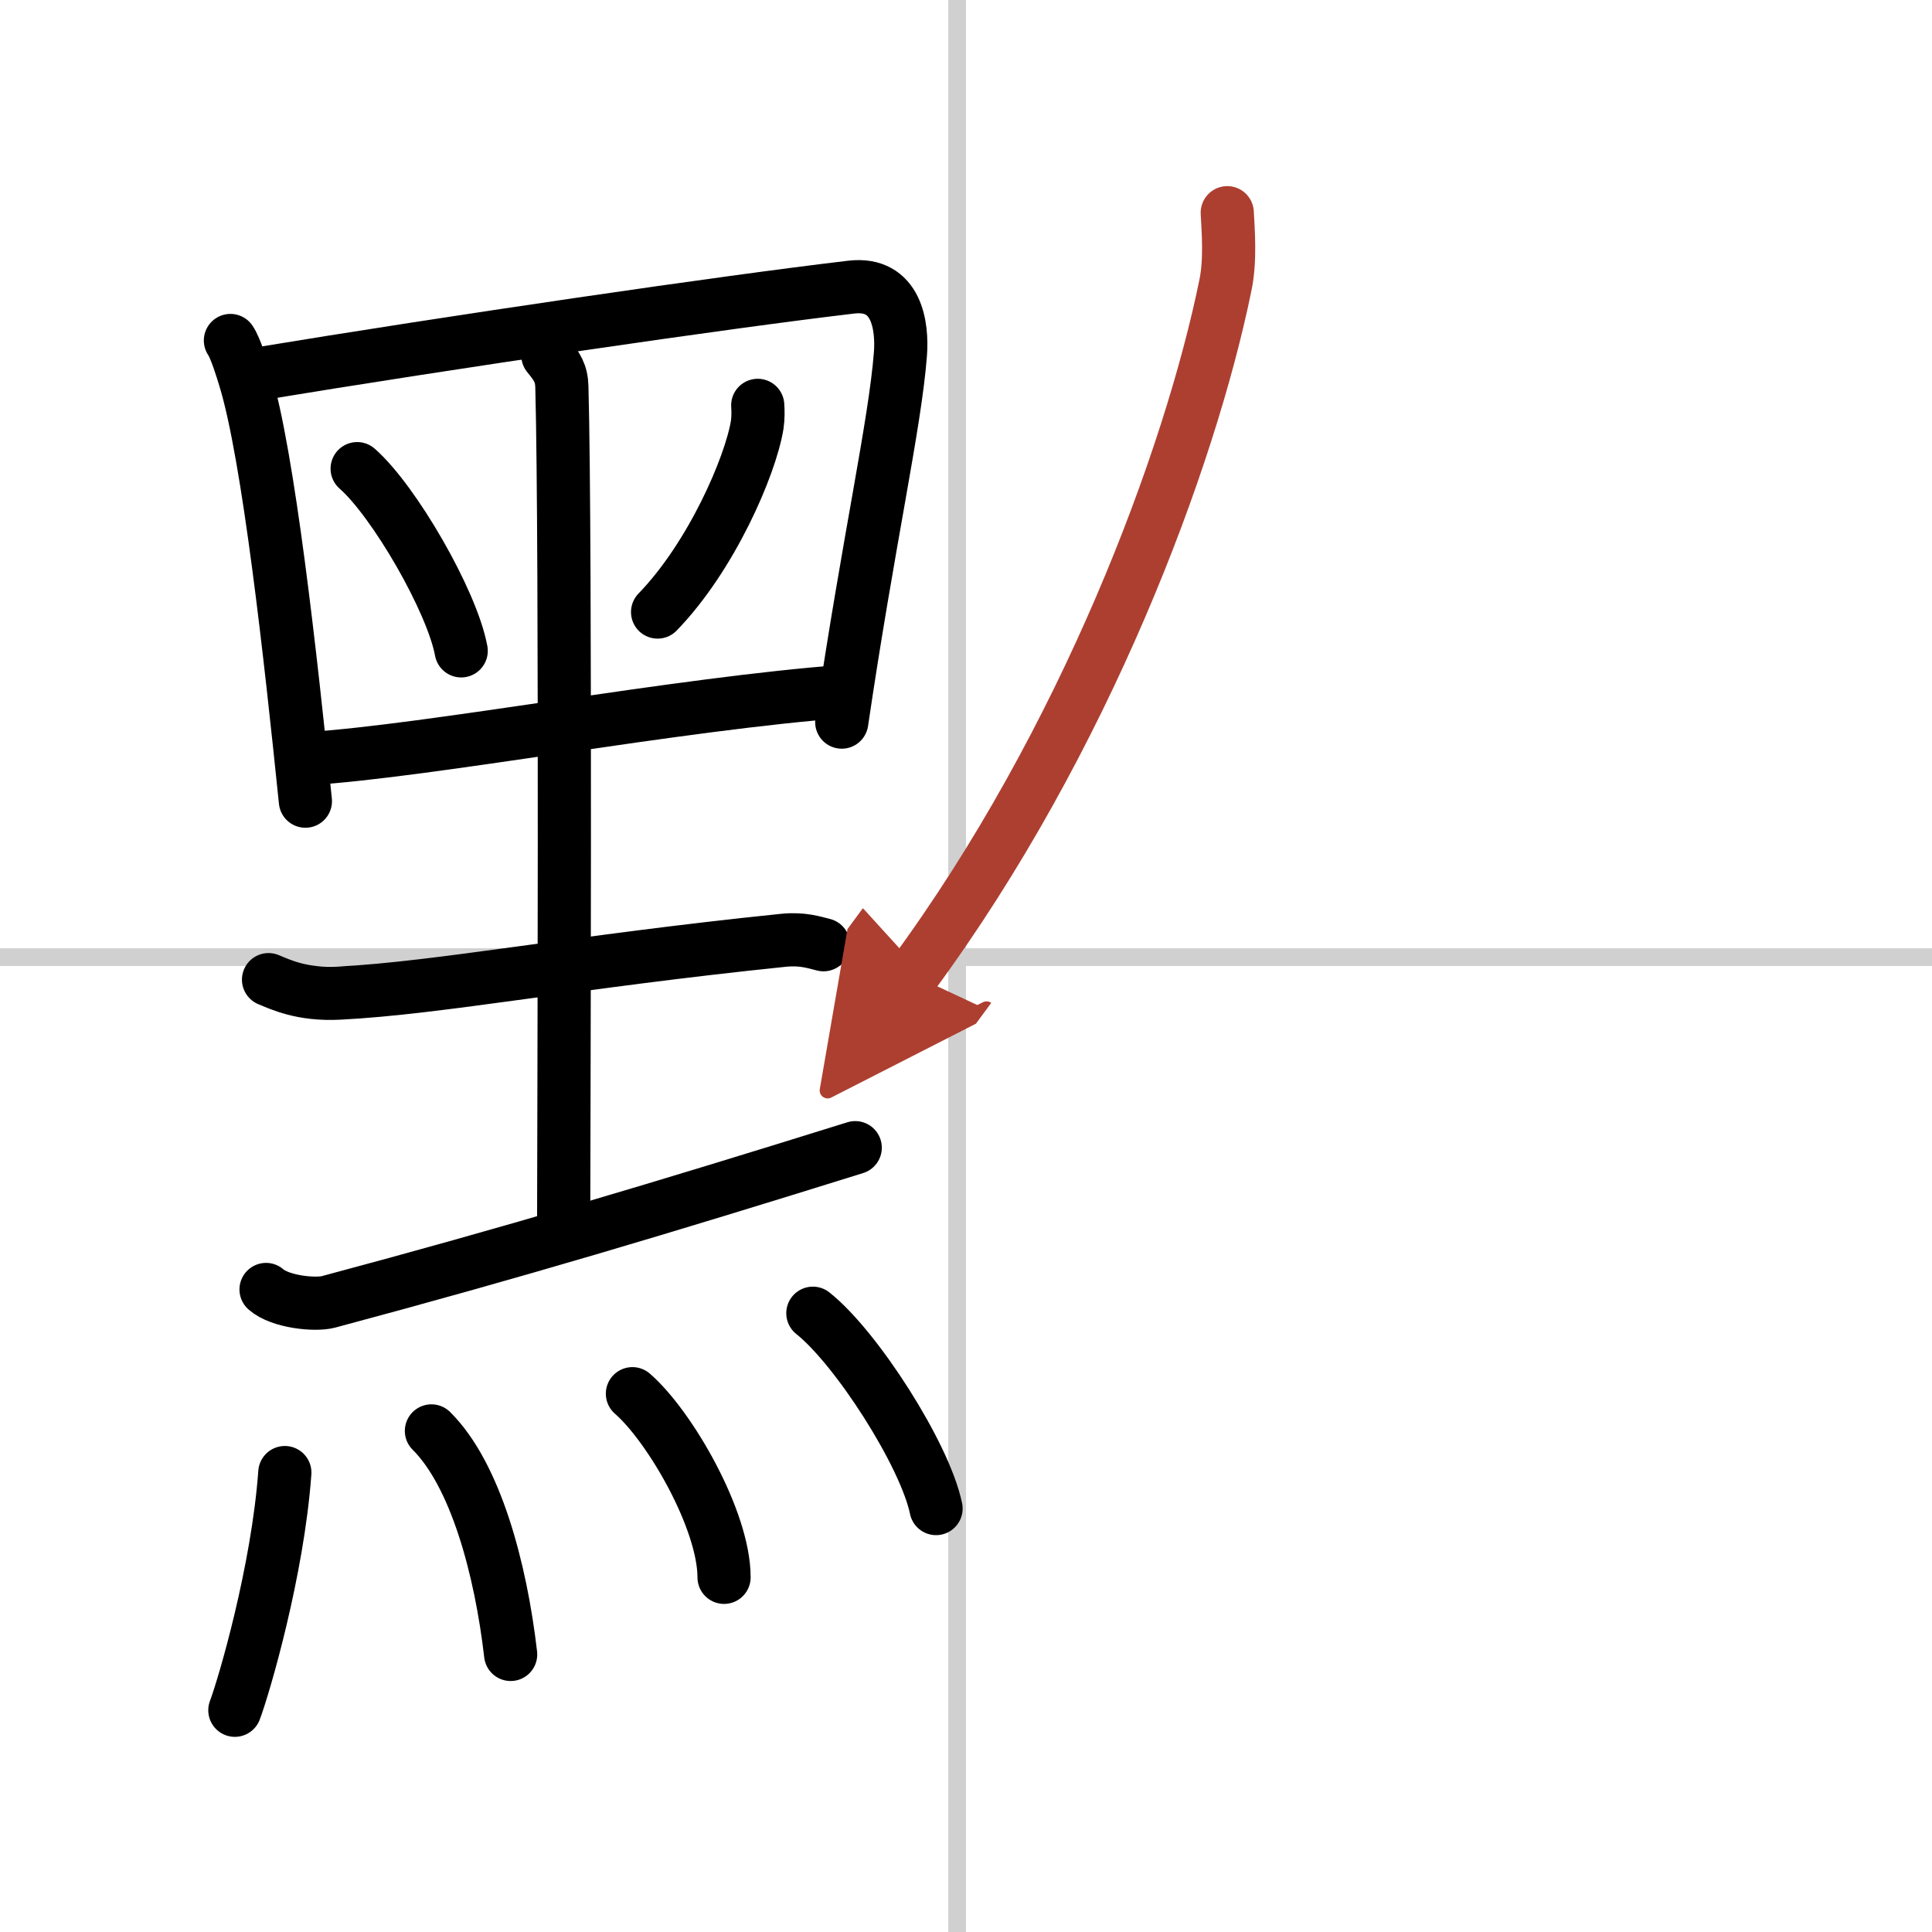 <svg width="400" height="400" viewBox="0 0 109 109" xmlns="http://www.w3.org/2000/svg"><defs><marker id="a" markerWidth="4" orient="auto" refX="1" refY="5" viewBox="0 0 10 10"><polyline points="0 0 10 5 0 10 1 5" fill="#ad3f31" stroke="#ad3f31"/></marker></defs><g fill="none" stroke="#000" stroke-linecap="round" stroke-linejoin="round" stroke-width="3"><rect width="100%" height="100%" fill="#fff" stroke="#fff"/><line x1="54" x2="54" y2="109" stroke="#d0d0d0" stroke-width="1"/><line x2="109" y1="54" y2="54" stroke="#d0d0d0" stroke-width="1"/><path d="m13 19.21c0.29 0.42 0.66 1.63 0.82 2.16 1.33 4.33 2.58 15.74 3.41 23.83"/><path d="m14.12 21.17c11.63-1.92 26.85-4.14 33.9-4.97 2.59-0.31 2.9 2.21 2.78 3.78-0.31 4-1.8 10.52-3.31 20.76"/><path d="m20.15 26.44c2.07 1.81 5.35 7.46 5.87 10.28"/><path d="m42.75 22.87c0.02 0.27 0.03 0.71-0.03 1.1-0.38 2.33-2.59 7.44-5.62 10.56"/><path d="m17.39 42.8c6.8-0.42 20.93-3.11 30.32-3.8"/><path d="m30.91 20.05c0.52 0.63 0.77 1.01 0.79 1.78 0.24 8.9 0.1 44.38 0.1 47.51"/><path d="m15.15 55.27c0.65 0.26 1.85 0.87 3.98 0.76 5.62-0.28 13.37-1.78 25.07-2.98 1.07-0.11 1.73 0.12 2.26 0.25"/><path d="m15.01 72.75c0.79 0.7 2.76 0.9 3.52 0.7 10.47-2.8 18.72-5.27 29.72-8.7"/><path d="m16.07 83.08c-0.4 5.55-2.3 12.03-2.82 13.41"/><path d="m24.34 80.73c2.49 2.47 3.91 7.77 4.47 12.61"/><path d="m35.68 78.63c2.11 1.83 5.17 7.13 5.17 10.36"/><path d="m45.86 74.09c2.45 1.94 6.33 7.99 6.95 11.02"/><path d="m69.24 12c0.05 1.01 0.19 2.67-0.1 4.07-2 9.81-7.92 25.74-17.64 38.93" marker-end="url(#a)" stroke="#ad3f31"/></g></svg>
